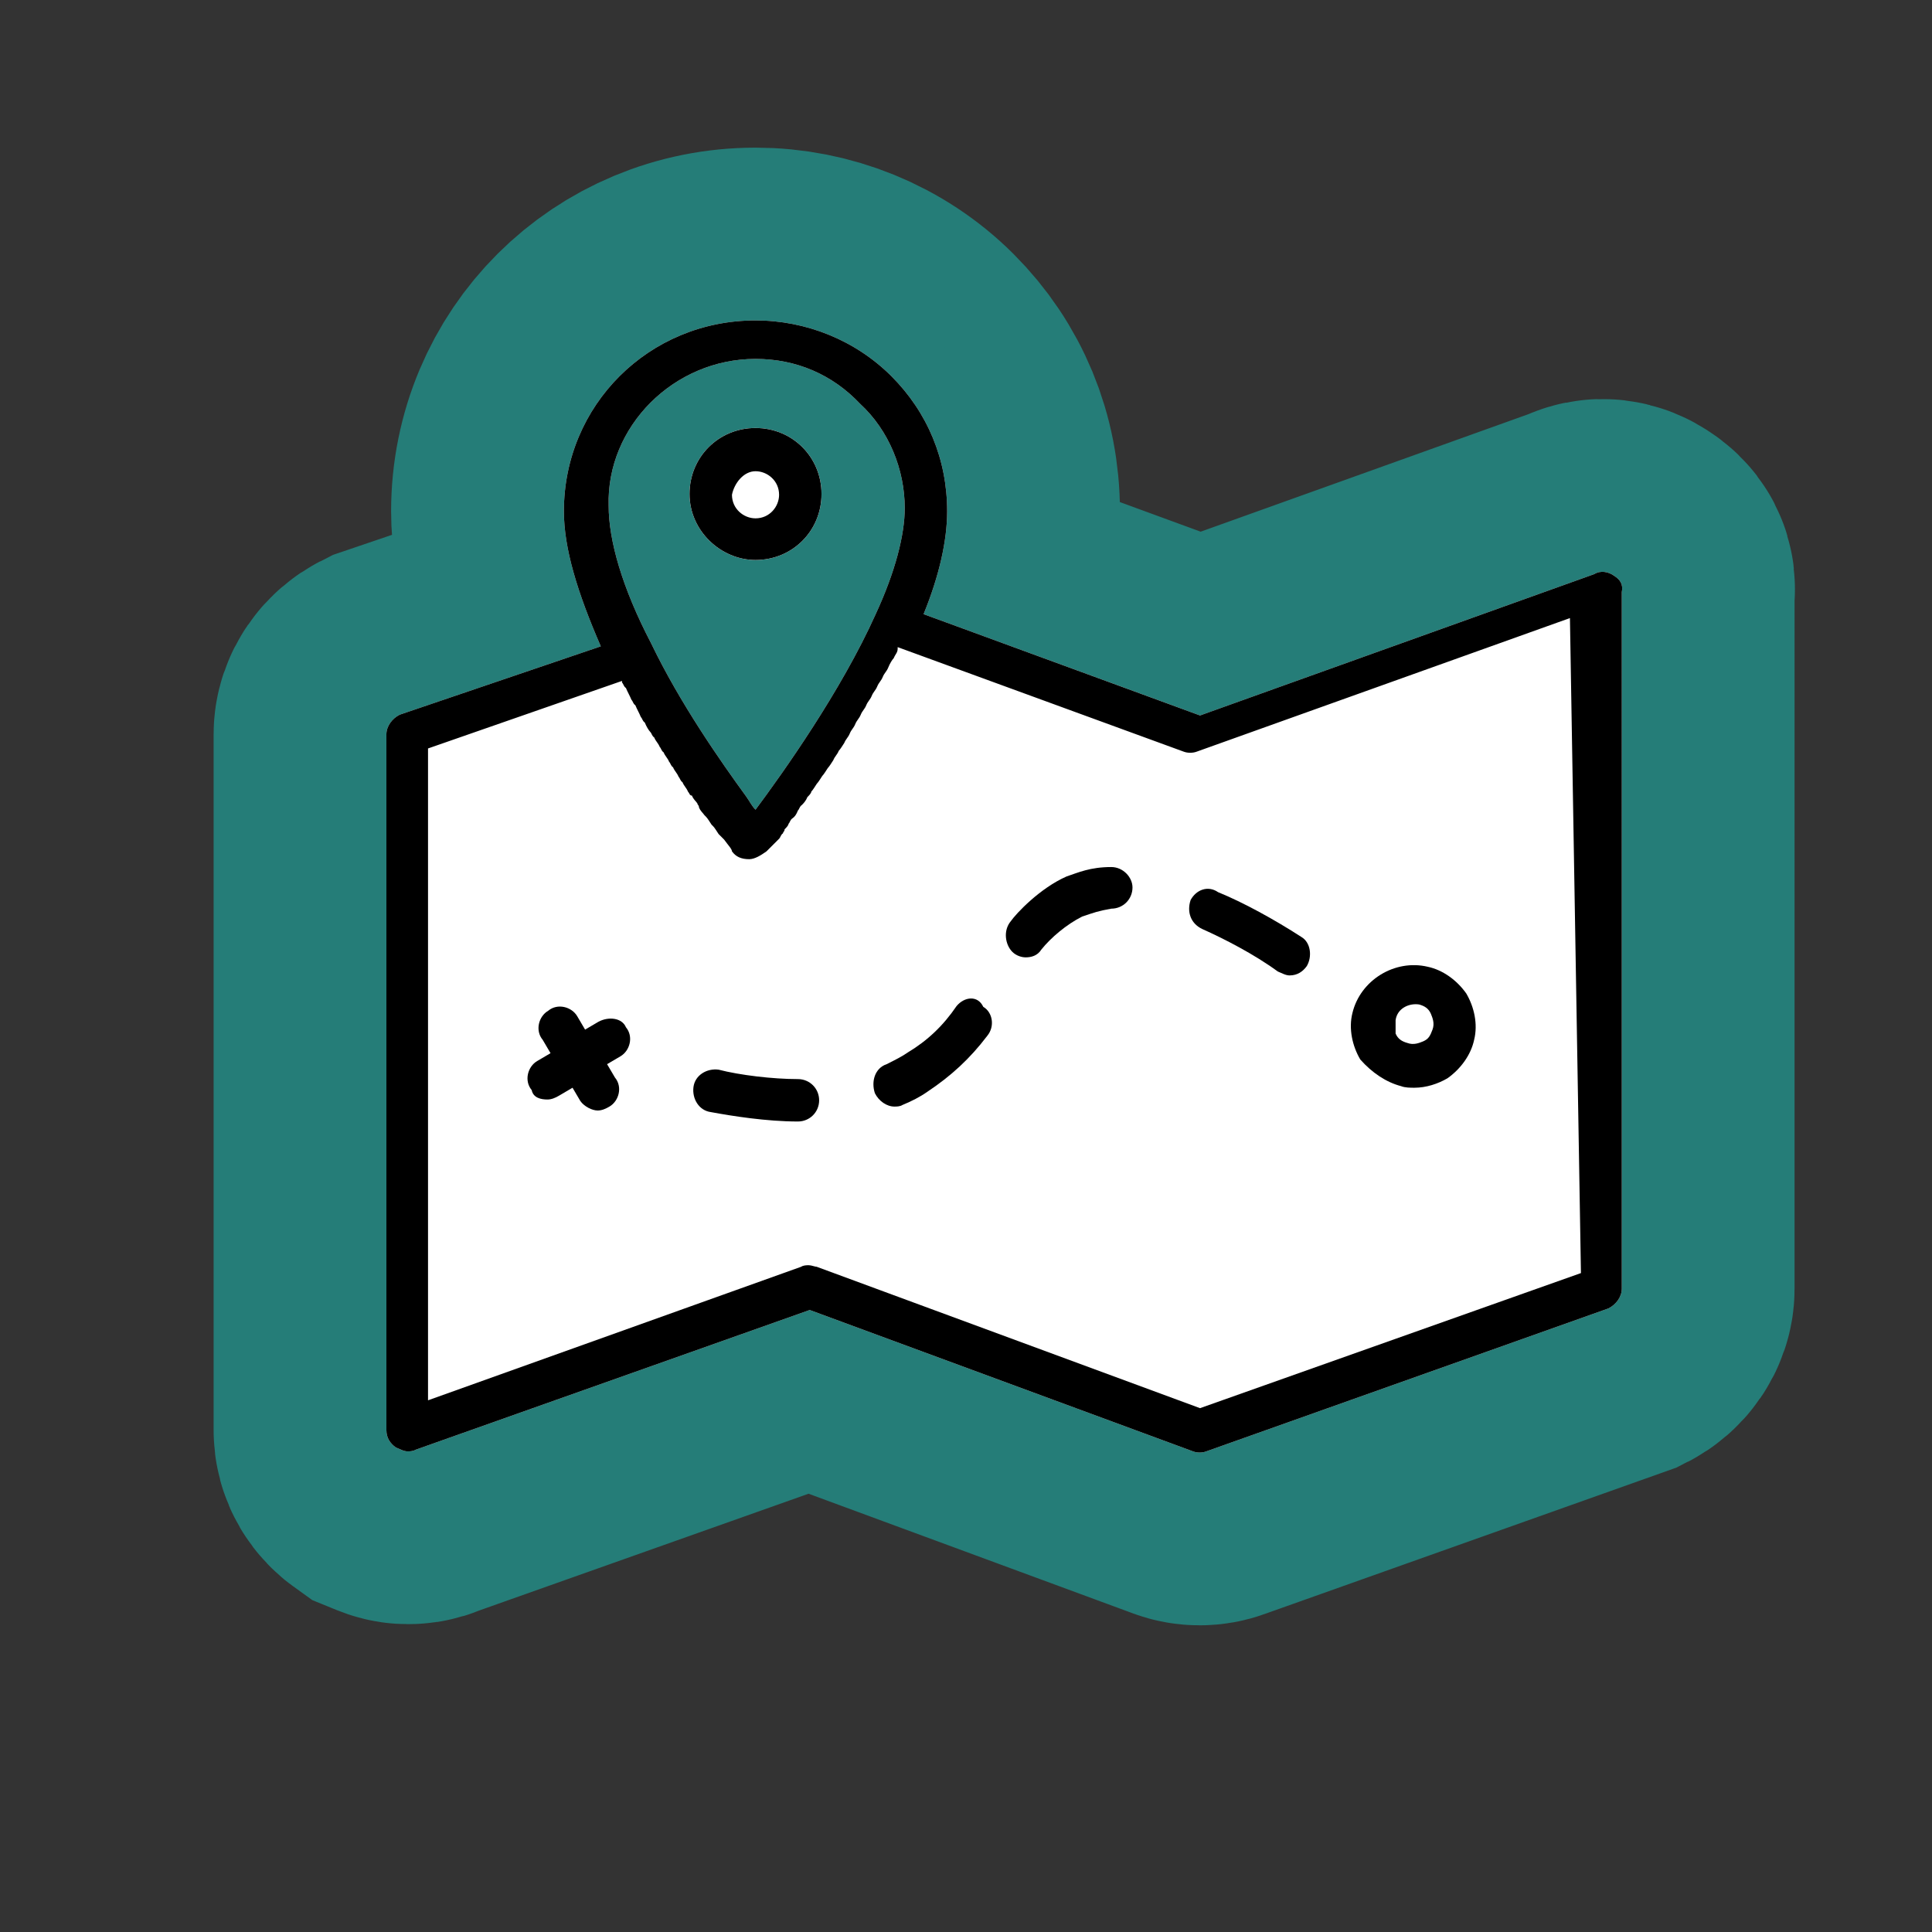 <?xml version="1.0" encoding="utf-8"?>
<!-- Generator: Adobe Illustrator 22.1.0, SVG Export Plug-In . SVG Version: 6.00 Build 0)  -->
<svg version="1.1" id="Calque_1" xmlns="http://www.w3.org/2000/svg" xmlns:xlink="http://www.w3.org/1999/xlink" x="0px" y="0px"
	 viewBox="0 0 246 246" style="enable-background:new 0 0 246 246;" xml:space="preserve">
<rect x="0" y="0" width="246" height="246" fill="#333333" stroke="none"/>
<style type="text/css">
	.st0{display:none;}
	.st1{opacity:0.3;fill:#20968F;enable-background:new    ;}
	.st2{display:inline;opacity:0.61;fill:#20968F;stroke:#20968F;stroke-miterlimit:10;enable-background:new    ;}
	.st3{opacity:0.75;}
	.st4{fill:#FFFFFF;stroke:#20968F;stroke-width:44;stroke-miterlimit:10;}
	.st5{fill:#FFFFFF;}
</style>
<g id="fond" class="st0">
	<path class="st1" d="M222.1,105.2c-0.6-3.2-1.4-6.4-2.5-9.4c-9.8-28.6-40.5-32.3-76.4-25.2c-18.5-3.3-36.6-3.3-50.9,1.7
		C81.2,76,72.2,82.9,64.9,91.6c-0.5,0.6-1,1.2-1.4,1.8c-4,5.1-7.4,10.7-10.3,16.6c-0.1,0.1-0.1,0.3-0.2,0.4
		c-27.2,22.2-45.1,52.5-34,84.8l0,0c17.7,51.3,77.9,52.3,134.5,22c2.9-1.5,5.7-3.2,8.5-4.9c2.3-0.7,4.5-1.3,6.6-2.1
		c47.1-16.2,82.4-47.6,71.4-81.9l-0.3-0.8C237.1,120.1,230.8,112.4,222.1,105.2L222.1,105.2z"/>
	<path class="st1" d="M143.3,70.6c-11.9,2.4-24.3,5.9-36.7,10.2C88.1,87.1,68.9,97.4,53,110.4c-0.8,1.6-1.5,3.2-2.2,4.9
		c-0.2,0.4-0.3,0.7-0.5,1.1c-0.6,1.4-1.1,2.9-1.7,4.4c-0.1,0.4-0.3,0.7-0.4,1.1c-0.5,1.5-1,2.9-1.5,4.4c-0.1,0.4-0.2,0.8-0.3,1.1
		c-0.9,3-1.6,6-2.3,9c-0.5,2.2-0.9,4.5-1.3,6.8c-0.1,0.8-0.2,1.5-0.4,2.2c-0.1,0.8-0.2,1.5-0.3,2.2c0,0.4-0.1,0.7-0.1,1.1
		c-0.2,1.5-0.4,2.9-0.5,4.4s-0.2,2.9-0.3,4.3c0,0.7-0.1,1.4-0.1,2.1c0,0.7-0.1,1.4-0.1,2.1c0,1.4-0.1,2.8,0,4.2c0,0.3,0,0.7,0,1
		c0,0.7,0,1.4,0.1,2c0.1,1.7,0.2,3.3,0.3,4.9c0,0.6,0.1,1.3,0.2,1.9c0.2,1.6,0.4,3.1,0.6,4.5c0.1,0.6,0.2,1.2,0.3,1.7
		c0.1,0.3,0.1,0.6,0.2,0.8c0.1,0.6,0.2,1.1,0.3,1.7c0.5,2.2,1,4.2,1.7,6.1c0.1,0.2,0.2,0.5,0.3,0.7c10.5,27.9,70.8,34.6,117.2,21.2
		c46.1-28.3,66.5-72.4,60.2-107.3C203.1,89.4,172.6,75.8,143.3,70.6L143.3,70.6z"/>
	<path class="st2" d="M136.5,236L136.5,236C83.8,236,41,193.2,41,140.5l0,0C41,87.8,83.8,45,136.5,45l0,0
		c52.7,0,95.5,42.8,95.5,95.5l0,0C232,193.2,189.2,236,136.5,236z"/>
</g>
<g id="Calque_15" class="st3">
	<g id="Layer_17">
		<g>
			<path class="st4" d="M205.5,73.3c-0.7-0.5-1.7-0.7-2.5-0.2l-50.2,18l-35.2-12.9c2-4.9,3-9.4,3-13.1c0-6.6-2.5-12.6-7.1-17.2
				s-10.9-7.1-17.3-7.1c-13.6,0-24.4,10.8-24.4,24.3c0,4.7,1.7,10.3,4.7,17.2l-25.6,8.7c-1,0.5-1.7,1.5-1.7,2.5v88.6
				c0,1,0.5,1.7,1.2,2.2c0.5,0.2,1,0.5,1.5,0.5c0.2,0,0.7,0,1-0.2l50.2-17.8l48.8,18c0.5,0.2,1.2,0.2,1.7,0l51.2-18.2
				c1-0.5,1.7-1.5,1.7-2.5V75.4C206.7,74.4,206.3,73.8,205.5,73.3z M96.2,45.7c5.2,0,9.8,2,13.3,5.7l0,0c3.7,3.4,5.7,8.4,5.7,13.3
				c0,3.4-1.2,8.1-3.7,13.5c-4.4,9.8-11.8,20.2-15.3,24.9c-0.5-0.5-0.7-1-1.2-1.7c-3.2-4.4-8.4-11.8-12.1-19.5
				c-3.7-7.1-5.4-13.1-5.4-17.5C77.2,54.3,85.8,45.7,96.2,45.7z"/>
			<path class="st4" d="M178.4,138.3c0.5,0.2,1.2,0.2,1.7,0.2c1.5,0,3-0.5,4.2-1.2c1.7-1.2,3-3,3.4-4.9c0.5-2,0-4.2-1-5.9
				c-1.2-1.7-3-3-4.9-3.4c-4.2-1-8.6,1.7-9.6,5.9l0,0c-0.5,2,0,4.2,1,5.9C174.7,136.6,176.5,137.8,178.4,138.3z M177.7,129.9
				c0.2-1.5,1.7-2.2,3-2c0.7,0.2,1.2,0.5,1.5,1.2c0.2,0.5,0.5,1.2,0.2,2c-0.3,0.8-0.5,1.2-1.2,1.5c-0.5,0.2-1.2,0.5-2,0.2
				c-0.7-0.2-1.2-0.5-1.5-1.2C177.7,131.1,177.7,130.6,177.7,129.9z"/>
			<path class="st4" d="M76.2,130.1l-1.7,1l-1-1.7c-0.7-1.2-2.5-1.7-3.7-0.7c-1.2,0.7-1.7,2.5-0.7,3.7l1,1.7l-1.7,1
				c-1.2,0.7-1.7,2.5-0.7,3.7c0.2,1,1.2,1.2,2,1.2c0.5,0,1-0.2,1.5-0.5l1.7-1l1,1.7c0.5,0.7,1.5,1.2,2.2,1.2c0.5,0,1-0.2,1.5-0.5
				c1.2-0.7,1.7-2.5,0.7-3.7l-1-1.7l1.7-1c1.2-0.7,1.7-2.5,0.7-3.7C79.2,129.6,77.5,129.4,76.2,130.1z"/>
			<path class="st4" d="M101.6,137.4c-3.2,0-7.4-0.5-10.1-1.2c-1.5-0.2-3,0.7-3.2,2.2c-0.2,1.5,0.7,3,2.2,3.2
				c2.7,0.5,7.1,1.2,11.1,1.2l0,0c1.5,0,2.7-1.2,2.7-2.7S103.1,137.4,101.6,137.4z"/>
			<path class="st4" d="M121.8,128.1c-1.7,2.5-3.7,4.4-6.2,5.9c-0.7,0.5-1.7,1-2.7,1.5c-1.5,0.5-2,2.2-1.5,3.7
				c0.5,1,1.5,1.7,2.5,1.7c0.2,0,0.7,0,1-0.2c1.2-0.5,2.2-1,3.2-1.7c3-2,5.4-4.2,7.6-7.1c1-1.2,0.7-3-0.5-3.7
				C124.5,126.7,122.8,126.9,121.8,128.1z"/>
			<path class="st4" d="M141.5,110.4c-2.7,0-4.2,0.7-5.7,1.2c-3.4,1.5-6.4,4.7-7.1,5.7c-1,1.2-0.7,3,0.2,3.9
				c0.5,0.5,1.2,0.7,1.7,0.7c0.7,0,1.5-0.2,2-1c1.2-1.5,3.2-3.2,5.2-4.2c1.5-0.5,2-0.7,3.7-1c1.5,0,2.7-1.2,2.7-2.7
				C144.2,111.7,143,110.4,141.5,110.4z"/>
			<path class="st4" d="M151.6,114.6c-0.5,1.5,0,3,1.5,3.7c2.7,1.2,6.6,3.2,9.6,5.4c0.5,0.2,1,0.5,1.5,0.5c1,0,1.7-0.5,2.2-1.2
				c0.7-1.2,0.5-3-0.7-3.7c-3.4-2.2-7.4-4.4-10.6-5.7C153.8,112.7,152.3,113.3,151.6,114.6z"/>
			<path class="st4" d="M96.2,71.3c4.7,0,8.4-3.7,8.4-8.4c0-4.7-3.7-8.4-8.4-8.4c-4.7,0-8.4,3.7-8.4,8.4
				C87.8,67.6,91.8,71.3,96.2,71.3z"/>
		</g>
	</g>
	<g id="Layer_27">
	</g>
</g>
<g id="Calque_15_2_">
	<g id="Layer_17_2_">
		<g>
			<path class="st5" d="M205.5,73.3c-0.7-0.5-1.7-0.7-2.5-0.2l-50.2,18l-35.2-12.9c2-4.9,3-9.4,3-13.1c0-6.6-2.5-12.6-7.1-17.2
				s-10.9-7.1-17.3-7.1c-13.6,0-24.4,10.8-24.4,24.3c0,4.7,1.7,10.3,4.7,17.2l-25.6,8.7c-1,0.5-1.7,1.5-1.7,2.5v88.6
				c0,1,0.5,1.7,1.2,2.2c0.5,0.2,1,0.5,1.5,0.5c0.2,0,0.7,0,1-0.2l50.2-17.8l48.8,18c0.5,0.2,1.2,0.2,1.7,0l51.2-18.2
				c1-0.5,1.7-1.5,1.7-2.5V75.4C206.7,74.4,206.3,73.8,205.5,73.3z M96.2,45.7c5.2,0,9.8,2,13.3,5.7l0,0c3.7,3.4,5.7,8.4,5.7,13.3
				c0,3.4-1.2,8.1-3.7,13.5c-4.4,9.8-11.8,20.2-15.3,24.9c-0.5-0.5-0.7-1-1.2-1.7c-3.2-4.4-8.4-11.8-12.1-19.5
				c-3.7-7.1-5.4-13.1-5.4-17.5C77.2,54.3,85.8,45.7,96.2,45.7z"/>
			<path class="st5" d="M178.4,138.3c0.5,0.2,1.2,0.2,1.7,0.2c1.5,0,3-0.5,4.2-1.2c1.7-1.2,3-3,3.4-4.9c0.5-2,0-4.2-1-5.9
				c-1.2-1.7-3-3-4.9-3.4c-4.2-1-8.6,1.7-9.6,5.9l0,0c-0.5,2,0,4.2,1,5.9C174.7,136.6,176.5,137.8,178.4,138.3z M177.7,129.9
				c0.2-1.5,1.7-2.2,3-2c0.7,0.2,1.2,0.5,1.5,1.2c0.2,0.5,0.5,1.2,0.2,2c-0.3,0.8-0.5,1.2-1.2,1.5c-0.5,0.2-1.2,0.5-2,0.2
				c-0.7-0.2-1.2-0.5-1.5-1.2C177.7,131.1,177.7,130.6,177.7,129.9z"/>
			<path class="st5" d="M76.2,130.1l-1.7,1l-1-1.7c-0.7-1.2-2.5-1.7-3.7-0.7c-1.2,0.7-1.7,2.5-0.7,3.7l1,1.7l-1.7,1
				c-1.2,0.7-1.7,2.5-0.7,3.7c0.2,1,1.2,1.2,2,1.2c0.5,0,1-0.2,1.5-0.5l1.7-1l1,1.7c0.5,0.7,1.5,1.2,2.2,1.2c0.5,0,1-0.2,1.5-0.5
				c1.2-0.7,1.7-2.5,0.7-3.7l-1-1.7l1.7-1c1.2-0.7,1.7-2.5,0.7-3.7C79.2,129.6,77.5,129.4,76.2,130.1z"/>
			<path class="st5" d="M101.6,137.4c-3.2,0-7.4-0.5-10.1-1.2c-1.5-0.2-3,0.7-3.2,2.2c-0.2,1.5,0.7,3,2.2,3.2
				c2.7,0.5,7.1,1.2,11.1,1.2l0,0c1.5,0,2.7-1.2,2.7-2.7S103.1,137.4,101.6,137.4z"/>
			<path class="st5" d="M121.8,128.1c-1.7,2.5-3.7,4.4-6.2,5.9c-0.7,0.5-1.7,1-2.7,1.5c-1.5,0.5-2,2.2-1.5,3.7
				c0.5,1,1.5,1.7,2.5,1.7c0.2,0,0.7,0,1-0.2c1.2-0.5,2.2-1,3.2-1.7c3-2,5.4-4.2,7.6-7.1c1-1.2,0.7-3-0.5-3.7
				C124.5,126.7,122.8,126.9,121.8,128.1z"/>
			<path class="st5" d="M141.5,110.4c-2.7,0-4.2,0.7-5.7,1.2c-3.4,1.5-6.4,4.7-7.1,5.7c-1,1.2-0.7,3,0.2,3.9
				c0.5,0.5,1.2,0.7,1.7,0.7c0.7,0,1.5-0.2,2-1c1.2-1.5,3.2-3.2,5.2-4.2c1.5-0.5,2-0.7,3.7-1c1.5,0,2.7-1.2,2.7-2.7
				C144.2,111.7,143,110.4,141.5,110.4z"/>
			<path class="st5" d="M151.6,114.6c-0.5,1.5,0,3,1.5,3.7c2.7,1.2,6.6,3.2,9.6,5.4c0.5,0.2,1,0.5,1.5,0.5c1,0,1.7-0.5,2.2-1.2
				c0.7-1.2,0.5-3-0.7-3.7c-3.4-2.2-7.4-4.4-10.6-5.7C153.8,112.7,152.3,113.3,151.6,114.6z"/>
			<path class="st5" d="M96.2,71.3c4.7,0,8.4-3.7,8.4-8.4c0-4.7-3.7-8.4-8.4-8.4c-4.7,0-8.4,3.7-8.4,8.4
				C87.8,67.6,91.8,71.3,96.2,71.3z"/>
		</g>
	</g>
	<g id="Layer_27_2_">
	</g>
</g>
<g id="Calque_15_1_">
	<g id="Layer_17_1_">
		<g>
			<path d="M205.5,73.3c-0.7-0.5-1.7-0.7-2.5-0.2l-50.2,18l-35.2-12.9c2-4.9,3-9.4,3-13.1c0-6.6-2.5-12.6-7.1-17.2
				s-10.9-7.1-17.3-7.1c-13.6,0-24.4,10.8-24.4,24.3c0,4.7,1.7,10.3,4.7,17.2l-25.6,8.7c-1,0.5-1.7,1.5-1.7,2.5v88.6
				c0,1,0.5,1.7,1.2,2.2c0.5,0.2,1,0.5,1.5,0.5c0.2,0,0.7,0,1-0.2l50.2-17.8l48.8,18c0.5,0.2,1.2,0.2,1.7,0l51.2-18.2
				c1-0.5,1.7-1.5,1.7-2.5V75.4C206.7,74.4,206.3,73.8,205.5,73.3z M96.2,45.7c5.2,0,9.8,2,13.3,5.7l0,0c3.7,3.4,5.7,8.4,5.7,13.3
				c0,3.4-1.2,8.1-3.7,13.5c-4.4,9.8-11.8,20.2-15.3,24.9c-0.5-0.5-0.7-1-1.2-1.7c-3.2-4.4-8.4-11.8-12.1-19.5
				c-3.7-7.1-5.4-13.1-5.4-17.5C77.2,54.3,85.8,45.7,96.2,45.7z M201.3,162.1l-48.5,17.2l-48.8-18c-0.2,0-0.7-0.2-1-0.2
				c-0.3,0-0.7,0-1,0.2l-47.5,17v-83l24.7-8.6c0,0,0,0,0,0.2c0.2,0.2,0.2,0.5,0.5,0.7c0.2,0.5,0.5,1,0.7,1.5
				c0.2,0.2,0.2,0.5,0.5,0.7c0.2,0.5,0.5,1,0.7,1.5c0.2,0.2,0.2,0.5,0.5,0.7c0.2,0.5,0.5,1,0.7,1.2c0.2,0.2,0.2,0.5,0.5,0.7
				c0.2,0.5,0.5,0.7,0.7,1.2c0.2,0.2,0.2,0.5,0.5,0.7c0.2,0.5,0.5,0.7,0.7,1.2c0.2,0.2,0.2,0.5,0.5,0.7c0.2,0.5,0.5,0.7,0.7,1.2
				c0.2,0.2,0.2,0.5,0.5,0.7c0.2,0.5,0.5,0.7,0.7,1.2c0.2,0.2,0.2,0.5,0.5,0.5c0.2,0.5,0.5,0.7,0.7,1c0,0.2,0.2,0.2,0.2,0.5
				c0.2,0.5,0.5,0.7,0.7,1l0.2,0.2c0.2,0.2,0.5,0.7,0.7,1l0.2,0.2c0.2,0.2,0.5,0.7,0.7,1l0,0c0.2,0.2,0.5,0.5,0.7,0.7l0,0
				c0.5,0.7,1,1.2,1,1.5c0.5,0.7,1.2,1,2.2,1c0.7,0,1.5-0.5,2.2-1c0,0,0.2-0.2,0.7-0.7l0.2-0.2c0.2-0.2,0.2-0.2,0.5-0.5l0.2-0.2
				c0.2-0.2,0.2-0.5,0.5-0.7c0-0.2,0.2-0.2,0.2-0.5c0.2-0.2,0.5-0.5,0.5-0.7c0.2-0.2,0.2-0.5,0.5-0.7c0.3-0.2,0.5-0.5,0.7-1
				c0.2-0.2,0.2-0.5,0.5-0.7c0.2-0.2,0.5-0.5,0.7-1c0.2-0.2,0.5-0.5,0.5-0.7c0.2-0.2,0.5-0.7,0.7-1c0.2-0.2,0.5-0.7,0.7-1
				c0.2-0.2,0.5-0.7,0.7-1c0.2-0.2,0.5-0.7,0.7-1c0.2-0.5,0.5-0.7,0.7-1.2c0.2-0.2,0.5-0.7,0.7-1c0.2-0.5,0.5-0.7,0.7-1.2
				c0.2-0.5,0.5-0.7,0.7-1.2c0.2-0.5,0.5-0.7,0.7-1.2c0.2-0.5,0.5-0.7,0.7-1.2c0.2-0.5,0.5-0.7,0.7-1.2c0.2-0.5,0.5-0.7,0.7-1.2
				c0.2-0.5,0.5-0.7,0.7-1.2s0.5-0.7,0.7-1.2s0.5-1,0.7-1.2c0.2-0.5,0.5-0.7,0.5-1.2c0,0,0,0,0-0.2l36.4,13.3c0.5,0.2,1.2,0.2,1.7,0
				l47.5-17L201.3,162.1L201.3,162.1z"/>
			<path d="M178.4,138.3c0.5,0.2,1.2,0.2,1.7,0.2c1.5,0,3-0.5,4.2-1.2c1.7-1.2,3-3,3.4-4.9c0.5-2,0-4.2-1-5.9c-1.2-1.7-3-3-4.9-3.4
				c-4.2-1-8.6,1.7-9.6,5.9l0,0c-0.5,2,0,4.2,1,5.9C174.7,136.6,176.5,137.8,178.4,138.3z M177.7,129.9c0.2-1.5,1.7-2.2,3-2
				c0.7,0.2,1.2,0.5,1.5,1.2c0.2,0.5,0.5,1.2,0.2,2c-0.3,0.8-0.5,1.2-1.2,1.5c-0.5,0.2-1.2,0.5-2,0.2c-0.7-0.2-1.2-0.5-1.5-1.2
				C177.7,131.1,177.7,130.6,177.7,129.9z"/>
			<path d="M76.2,130.1l-1.7,1l-1-1.7c-0.7-1.2-2.5-1.7-3.7-0.7c-1.2,0.7-1.7,2.5-0.7,3.7l1,1.7l-1.7,1c-1.2,0.7-1.7,2.5-0.7,3.7
				c0.2,1,1.2,1.2,2,1.2c0.5,0,1-0.2,1.5-0.5l1.7-1l1,1.7c0.5,0.7,1.5,1.2,2.2,1.2c0.5,0,1-0.2,1.5-0.5c1.2-0.7,1.7-2.5,0.7-3.7
				l-1-1.7l1.7-1c1.2-0.7,1.7-2.5,0.7-3.7C79.2,129.6,77.5,129.4,76.2,130.1z"/>
			<path d="M101.6,137.4c-3.2,0-7.4-0.5-10.1-1.2c-1.5-0.2-3,0.7-3.2,2.2c-0.2,1.5,0.7,3,2.2,3.2c2.7,0.5,7.1,1.2,11.1,1.2l0,0
				c1.5,0,2.7-1.2,2.7-2.7S103.1,137.4,101.6,137.4z"/>
			<path d="M121.8,128.1c-1.7,2.5-3.7,4.4-6.2,5.9c-0.7,0.5-1.7,1-2.7,1.5c-1.5,0.5-2,2.2-1.5,3.7c0.5,1,1.5,1.7,2.5,1.7
				c0.2,0,0.7,0,1-0.2c1.2-0.5,2.2-1,3.2-1.7c3-2,5.4-4.2,7.6-7.1c1-1.2,0.7-3-0.5-3.7C124.5,126.7,122.8,126.9,121.8,128.1z"/>
			<path d="M141.5,110.4c-2.7,0-4.2,0.7-5.7,1.2c-3.4,1.5-6.4,4.7-7.1,5.7c-1,1.2-0.7,3,0.2,3.9c0.5,0.5,1.2,0.7,1.7,0.7
				c0.7,0,1.5-0.2,2-1c1.2-1.5,3.2-3.2,5.2-4.2c1.5-0.5,2-0.7,3.7-1c1.5,0,2.7-1.2,2.7-2.7C144.2,111.7,143,110.4,141.5,110.4z"/>
			<path d="M151.6,114.6c-0.5,1.5,0,3,1.5,3.7c2.7,1.2,6.6,3.2,9.6,5.4c0.5,0.2,1,0.5,1.5,0.5c1,0,1.7-0.5,2.2-1.2
				c0.7-1.2,0.5-3-0.7-3.7c-3.4-2.2-7.4-4.4-10.6-5.7C153.8,112.7,152.3,113.3,151.6,114.6z"/>
			<path d="M96.2,71.3c4.7,0,8.4-3.7,8.4-8.4c0-4.7-3.7-8.4-8.4-8.4c-4.7,0-8.4,3.7-8.4,8.4C87.8,67.6,91.8,71.3,96.2,71.3z
				 M96.2,60c1.5,0,3,1.2,3,3c0,1.5-1.2,3-3,3c-1.5,0-3-1.2-3-3C93.5,61.5,94.7,60,96.2,60z"/>
		</g>
	</g>
	<g id="Layer_27_1_">
	</g>
</g>
</svg>
